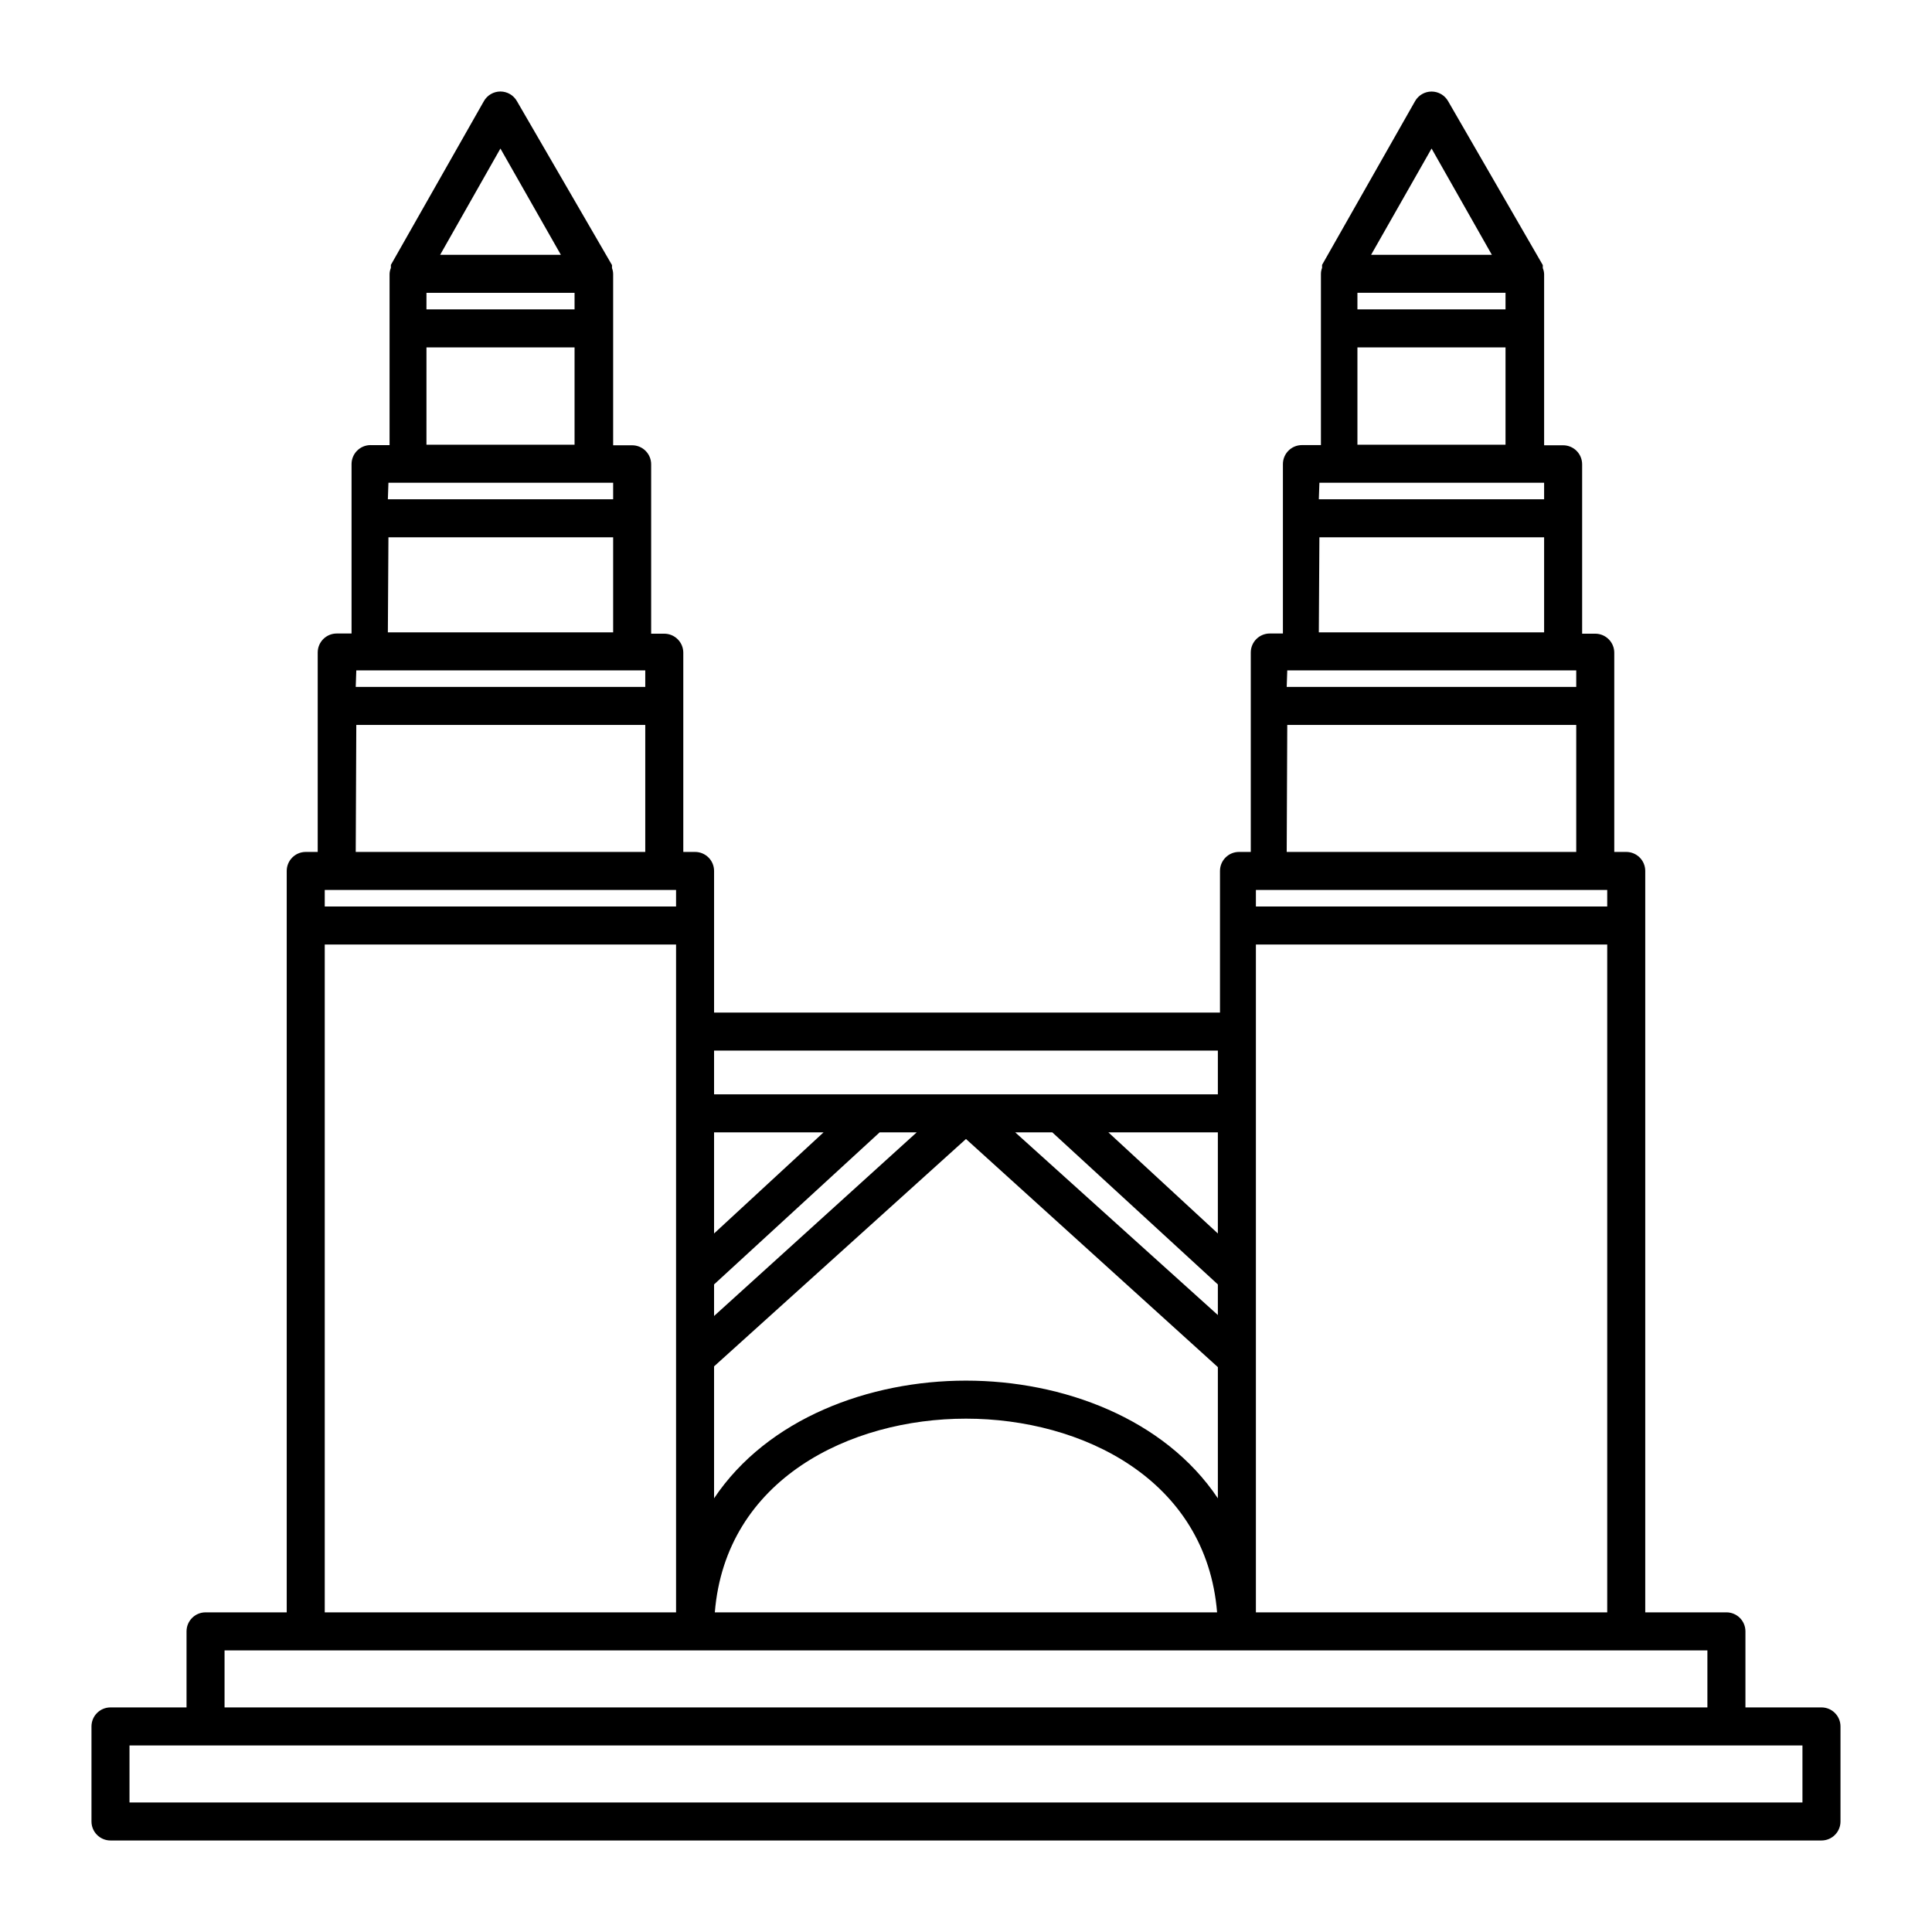 <?xml version="1.0" encoding="UTF-8"?>
<!-- Uploaded to: ICON Repo, www.iconrepo.com, Generator: ICON Repo Mixer Tools -->
<svg fill="#000000" width="800px" height="800px" version="1.1" viewBox="144 144 512 512" xmlns="http://www.w3.org/2000/svg">
 <path d="m626.71 596.48h-20.152v-20.152c0-1.336-0.527-2.617-1.473-3.562-0.945-0.945-2.227-1.477-3.562-1.477h-21.516v-196.48c0-1.336-0.527-2.617-1.473-3.562-0.945-0.945-2.227-1.477-3.562-1.477h-3.176v-52.801c0-1.336-0.531-2.617-1.477-3.559-0.941-0.945-2.227-1.477-3.562-1.477h-3.477v-44.891c0-1.336-0.527-2.617-1.473-3.562-0.945-0.945-2.227-1.477-3.562-1.477h-5.039v-45.344 0.004c-0.016-0.555-0.137-1.102-0.352-1.613v-0.805l-25.09-43.43c-0.895-1.578-2.57-2.555-4.383-2.555-1.816 0-3.488 0.977-4.383 2.555l-24.637 43.379v0.352c-0.02 0.148-0.02 0.301 0 0.453-0.203 0.512-0.305 1.059-0.305 1.613v45.344h-5.039l0.004-0.004c-2.785 0-5.039 2.258-5.039 5.039v44.891h-3.477c-2.781 0-5.039 2.254-5.039 5.039v52.848h-3.125c-2.781 0-5.035 2.258-5.035 5.039v37.535h-134.07v-37.535c0-1.336-0.527-2.617-1.473-3.562-0.945-0.945-2.227-1.477-3.562-1.477h-3.125v-52.801c0-1.336-0.531-2.617-1.477-3.559-0.945-0.945-2.227-1.477-3.562-1.477h-3.477v-44.891c0-1.336-0.531-2.617-1.473-3.562-0.945-0.945-2.227-1.477-3.562-1.477h-5.039v-45.344 0.004c0-0.555-0.102-1.102-0.305-1.613 0.02-0.152 0.02-0.305 0-0.453v-0.352l-25.188-43.43c-0.891-1.586-2.566-2.566-4.383-2.57-1.82 0.004-3.496 0.984-4.387 2.57l-24.637 43.379v0.805h0.004c-0.219 0.512-0.34 1.059-0.355 1.613v45.344h-5.039l0.004-0.004c-2.785 0-5.039 2.258-5.039 5.039v44.891h-3.93c-2.781 0-5.039 2.254-5.039 5.039v52.848h-3.176 0.004c-2.785 0-5.039 2.258-5.039 5.039v196.48h-21.512c-2.785 0-5.039 2.258-5.039 5.039v20.152h-20.152c-2.785 0-5.039 2.254-5.039 5.039v25.191-0.004c0 1.34 0.531 2.621 1.477 3.562 0.945 0.945 2.227 1.477 3.562 1.477h453.43c1.34 0 2.621-0.531 3.562-1.477 0.945-0.941 1.477-2.223 1.477-3.562v-25.188c0-1.336-0.531-2.617-1.477-3.562-0.941-0.945-2.223-1.477-3.562-1.477zm-103.33-413.12 15.973 28.164h-31.996zm-19.648 38.238h39.246v4.383l-39.246 0.004zm0 14.461h39.246v25.797h-39.246zm-10.078 35.871h59.551v4.383h-59.703zm0 14.461h59.551v25.191l-59.703-0.004zm-8.516 35.266h76.582v4.383h-76.73zm0 14.461h76.582v33.652h-76.73zm-8.312 43.73h93.105v4.383h-93.105zm0 124.24v-109.78h93.105v176.99h-93.105zm-143.59-81.668h133.51v11.586h-133.51zm104.49 21.664h29.02v26.801zm29.02 40.305v8.113l-53.703-48.418h9.824zm-133.51-40.305h29.02l-29.02 26.801zm0 40.305 43.883-40.305h9.824l-53.707 48.668zm0 21.715 66.758-60.258 66.754 60.457v34.766c-14.156-21.16-41.113-31.188-66.754-31.188-25.645 0-52.598 10.027-66.758 31.188zm133.31 65.191h-133.11c2.871-35.266 35.82-51.336 66.555-51.336 30.73 0 63.68 16.07 66.551 51.336zm-189.93-387.93 16.02 28.164h-31.992zm-19.598 38.238h39.246v4.383l-39.25 0.004zm0 14.461h39.246v25.797h-39.25zm-10.078 35.871h59.551v4.383h-59.703zm0 14.461h59.551v25.191l-59.703-0.004zm-8.516 35.266h76.578v4.383h-76.727zm0 14.461h76.578v33.652h-76.727zm-8.363 43.73h93.105v4.383h-93.105zm0 14.461 93.105-0.004v176.99h-93.105zm-26.551 187.06h392.97v15.113h-392.97zm418.16 40.305h-443.35v-15.117h443.35z"/>
</svg>